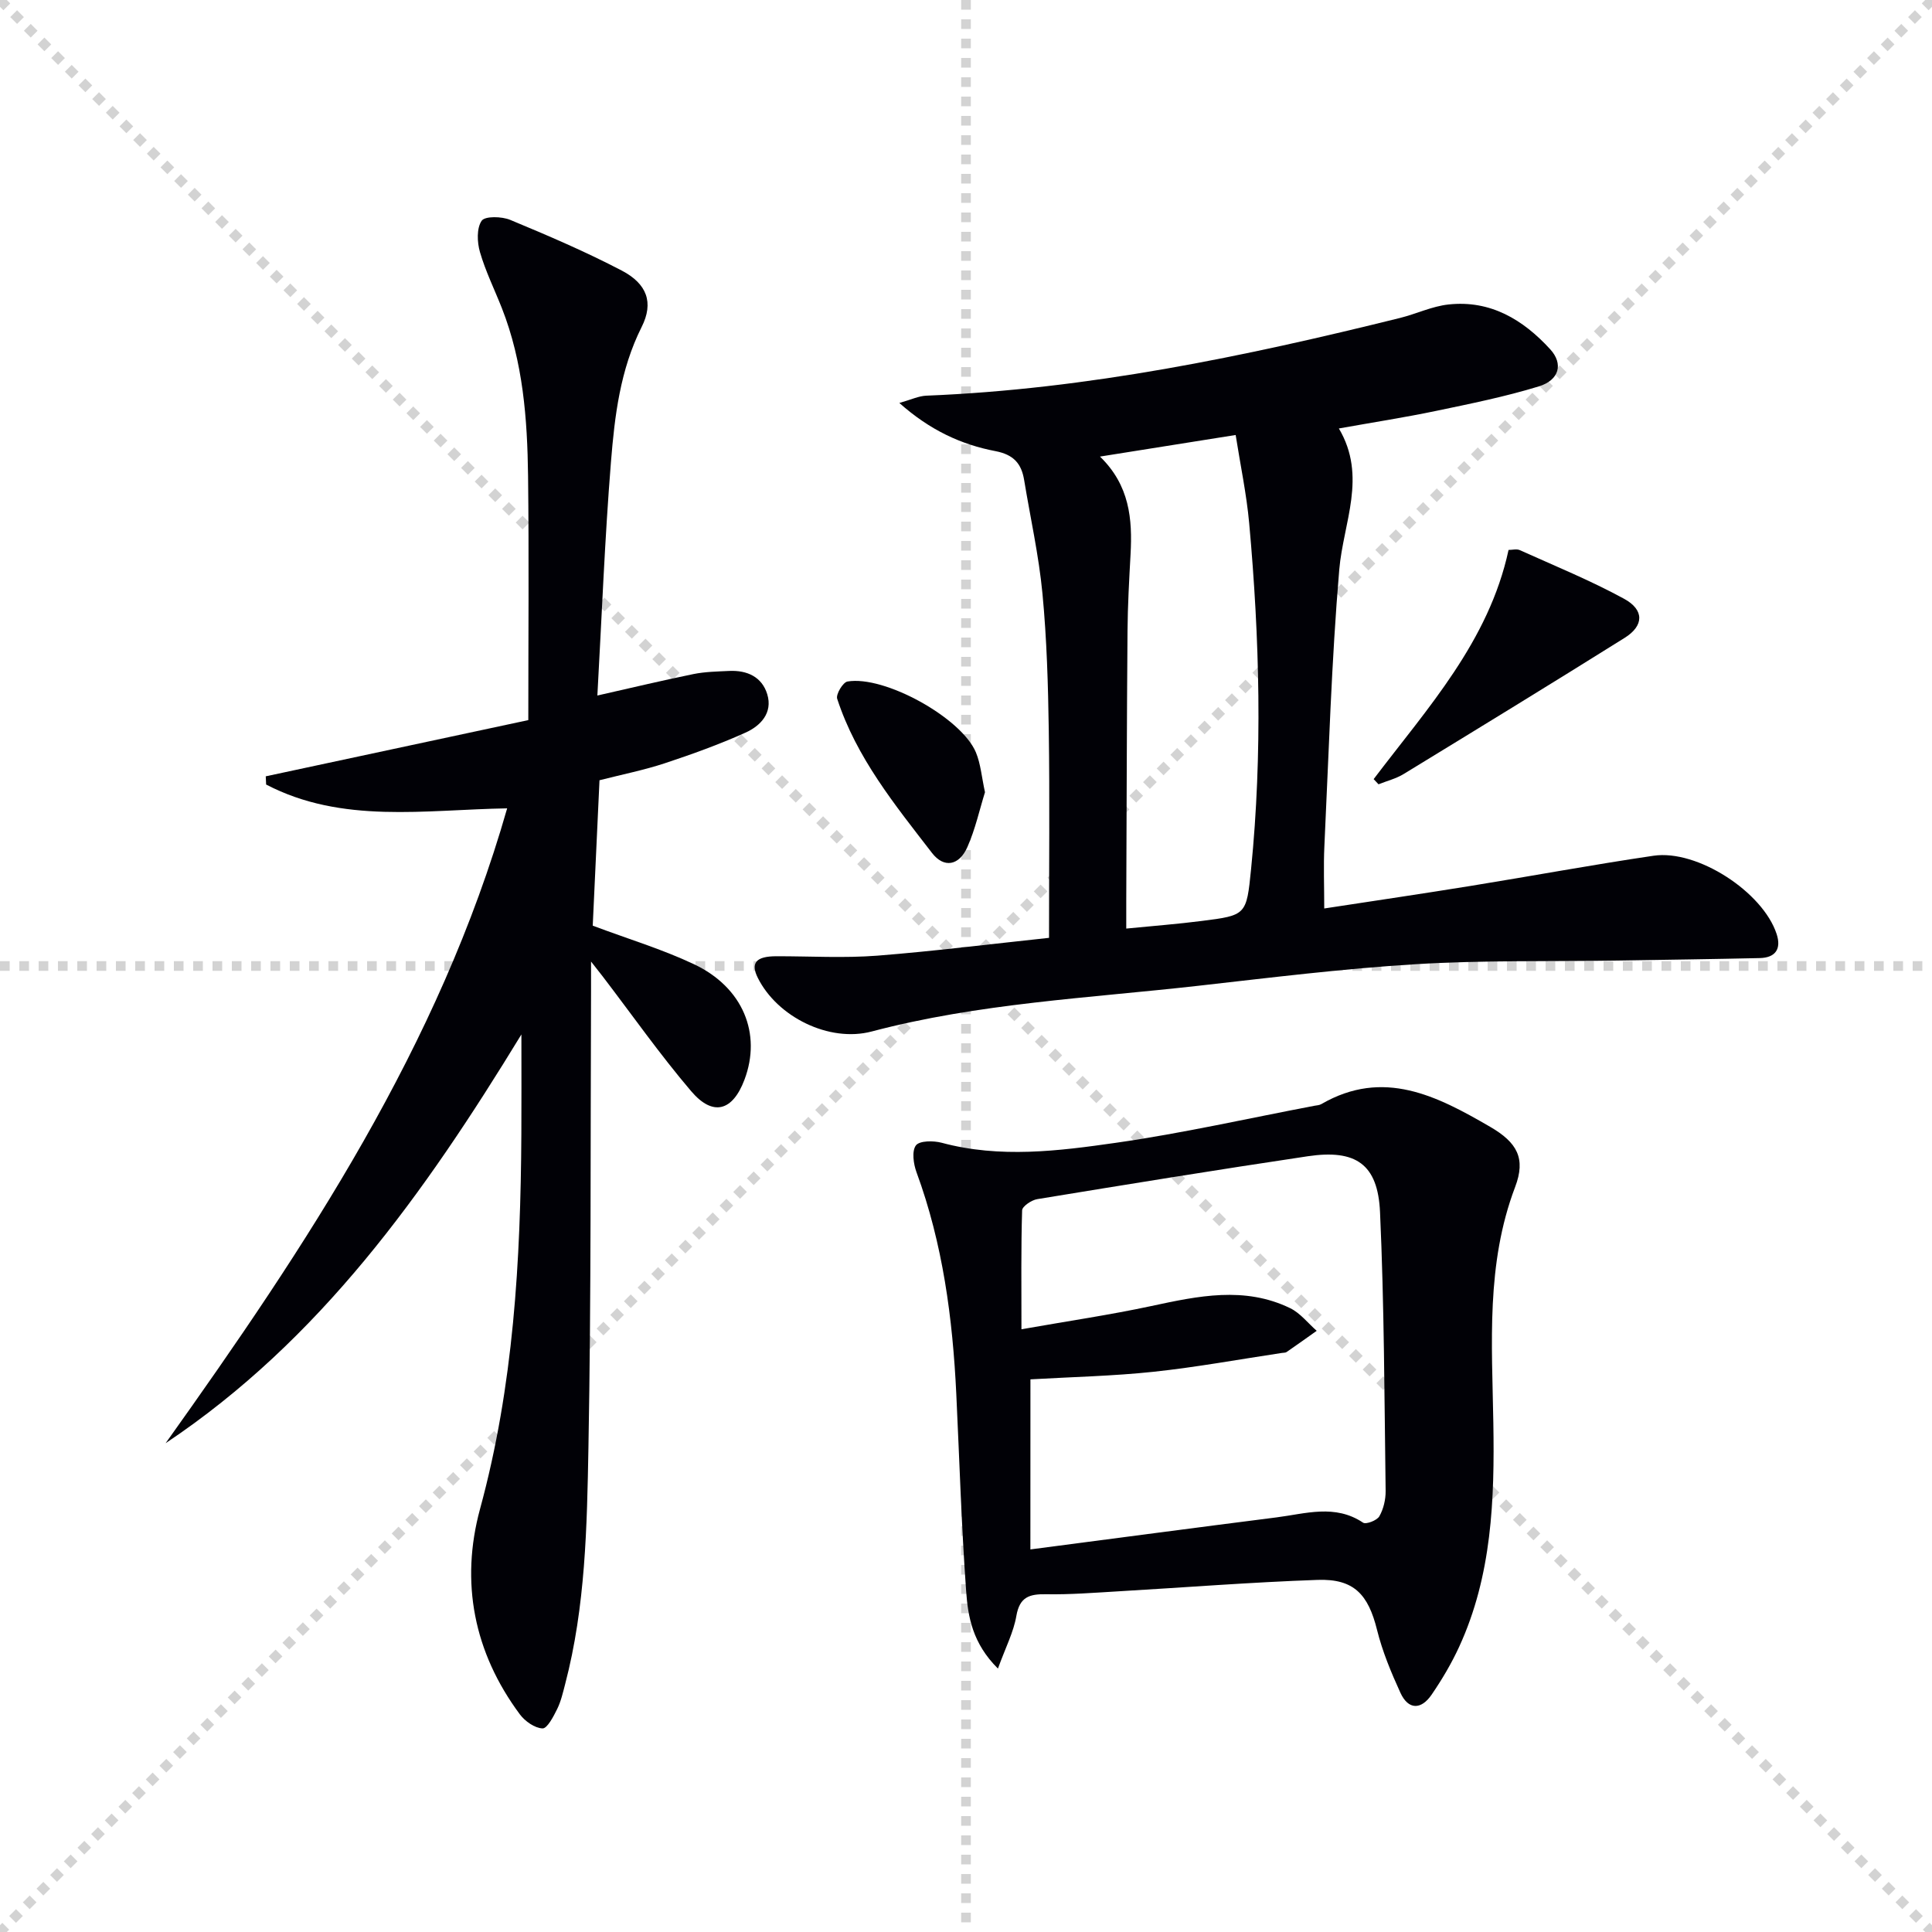 <svg enable-background="new 0 0 400 400" viewBox="0 0 400 400" xmlns="http://www.w3.org/2000/svg"><g stroke="lightgray" stroke-dasharray="1,1" stroke-width="1" transform="scale(2, 2)"><line x1="0" y1="0" x2="200" y2="200"></line><line x1="200" y1="0" x2="0" y2="200"></line><line x1="100" y1="0" x2="100" y2="200"></line><line x1="0" y1="100" x2="200" y2="100"></line></g><g fill="#010106"><path d="m34.29 298.8c29.07-40.79 56.64-82.2 70.71-131.44-17.01.28-34.16 3.28-49.9-4.93-.03-.57-.05-1.13-.08-1.7 18.21-3.9 36.41-7.79 54.36-11.64 0-17.32.15-33.95-.05-50.57-.15-11.81-1.03-23.57-5.43-34.74-1.52-3.86-3.38-7.62-4.53-11.59-.59-2.04-.71-4.93.35-6.48.68-1 4.17-.92 5.93-.18 7.8 3.24 15.6 6.58 23.08 10.49 5.22 2.73 6.66 6.62 4.12 11.67-4.46 8.88-5.59 18.43-6.36 27.98-1.28 15.89-1.89 31.83-2.81 48.33 7.12-1.61 13.48-3.13 19.88-4.44 2.42-.49 4.94-.53 7.42-.65 3.69-.17 6.77 1.22 7.87 4.82 1.18 3.87-1.39 6.56-4.52 7.96-5.43 2.44-11.06 4.47-16.71 6.34-4.24 1.4-8.66 2.28-13.5 3.51-.47 10.15-.94 20.38-1.4 30.11 7.41 2.78 14.42 4.89 20.96 7.98 10.15 4.79 14.05 14.39 10.45 23.92-2.45 6.5-6.52 7.67-11.03 2.37-6.46-7.58-12.21-15.77-18.27-23.7-.49-.64-.98-1.26-2.46-3.14 0 2.97.01 4.55 0 6.13-.14 31.49.04 62.98-.54 94.47-.3 16.4-.61 32.92-4.82 48.99-.46 1.76-.87 3.59-1.67 5.2-.76 1.54-2.05 4.02-3.02 3.98-1.62-.07-3.62-1.48-4.68-2.9-9.54-12.83-12.38-27.37-8.25-42.55 6.94-25.47 8.4-51.4 8.55-77.54.04-6.43.01-12.85.01-20.69-20.12 32.98-41.73 63.31-73.66 84.63z"/><path d="m217.19 194.17c0-14.96.15-28.92-.05-42.87-.14-9.47-.41-18.97-1.31-28.4-.75-7.88-2.5-15.67-3.79-23.5-.56-3.43-2.19-5.28-5.95-6-7.06-1.35-13.52-4.31-19.89-9.97 2.45-.69 4.01-1.45 5.59-1.51 33.35-1.34 65.81-8.09 98.06-16.09 3.38-.84 6.63-2.42 10.04-2.79 8.68-.95 15.46 3.14 21.07 9.28 2.74 3 1.9 6.37-2.37 7.68-6.95 2.13-14.12 3.58-21.25 5.07-6.46 1.35-12.99 2.36-20.14 3.64 5.89 9.95.92 19.47.08 29.22-1.62 19.03-2.17 38.15-3.08 57.24-.2 4.12-.03 8.25-.03 12.92 10.46-1.6 20.43-3.07 30.37-4.68 12.61-2.04 25.18-4.38 37.82-6.24 9.07-1.33 22.62 7.51 25.47 16.2 1.02 3.1-.24 4.92-3.5 4.99-9.8.22-19.61.35-29.41.51-13.96.22-27.94-.09-41.86.76-15.07.92-30.08 2.79-45.09 4.48-22.58 2.54-45.36 3.6-67.5 9.45-8.79 2.32-19.54-3-23.58-11.12-1.54-3.09-.35-4.46 3.87-4.46 6.96-.01 13.96.41 20.88-.12 11.9-.94 23.77-2.44 35.55-3.69zm10.55-99.64c6.14 5.95 6.73 12.93 6.33 20.22-.29 5.3-.59 10.61-.63 15.92-.15 18.64-.18 37.27-.26 55.91-.01 1.76 0 3.52 0 5.67 5.69-.56 10.65-.94 15.57-1.57 9.28-1.17 9.32-1.22 10.27-10.73 2.39-23.89 1.77-47.78-.39-71.63-.55-6.04-1.82-12.01-2.8-18.26-9.5 1.52-18.31 2.92-28.09 4.47z"/><path d="m206.61 345.46c-5.29-5.26-6.2-10.76-6.58-16.03-.98-13.59-1.39-27.21-2.04-40.82-.75-15.66-2.78-31.08-8.24-45.92-.63-1.72-1-4.37-.12-5.55.75-.99 3.64-1 5.35-.54 12.05 3.24 24.15 1.71 36.08 0 13.77-1.97 27.38-5.06 41.06-7.66.49-.09 1.04-.11 1.45-.35 12.86-7.45 23.98-1.66 34.94 4.7 5.62 3.26 7.43 6.55 5.18 12.47-6.05 15.93-4.78 32.42-4.51 48.82.27 15.91-.29 31.63-7.09 46.4-1.59 3.45-3.55 6.76-5.7 9.9-2.14 3.12-4.8 3.19-6.45-.41-1.92-4.2-3.73-8.55-4.84-13.02-1.82-7.34-4.78-10.61-12.29-10.35-13.78.48-27.53 1.57-41.3 2.37-4.98.29-9.96.69-14.94.6-3.44-.06-5.46.56-6.14 4.47-.57 3.35-2.21 6.49-3.82 10.92zm6.72-24.67c17.39-2.27 34.16-4.5 50.95-6.63 6.01-.76 12.1-2.81 17.93 1.09.61.41 2.88-.46 3.37-1.32.86-1.51 1.32-3.48 1.3-5.24-.26-19.25-.29-38.51-1.16-57.74-.45-9.94-5.01-13.04-14.96-11.56-18.7 2.79-37.36 5.82-56.01 8.88-1.19.19-3.1 1.49-3.13 2.32-.24 7.72-.14 15.46-.14 24.62 9.69-1.71 18.35-2.98 26.89-4.81 9.68-2.08 19.29-4.14 28.74.44 2.1 1.02 3.68 3.1 5.5 4.69-2.07 1.47-4.14 2.95-6.23 4.39-.25.17-.64.14-.97.19-8.85 1.33-17.67 2.95-26.56 3.9-8.38.89-16.84 1.07-25.51 1.57-.01 11.6-.01 23.01-.01 35.21z"/><path d="m284.4 161.31c11.13-14.7 23.84-28.49 27.93-47.45.78 0 1.68-.26 2.33.04 7.24 3.26 14.62 6.27 21.57 10.06 4.25 2.31 4.14 5.6.14 8.1-15.19 9.51-30.48 18.86-45.77 28.2-1.57.96-3.45 1.42-5.19 2.12-.33-.36-.67-.71-1.01-1.07z"/><path d="m203.93 164.02c-1.12 3.59-2 7.65-3.65 11.37-1.7 3.83-4.84 4.43-7.33 1.19-7.66-9.93-15.65-19.73-19.62-31.91-.3-.92 1.19-3.41 2.13-3.57 7.65-1.31 23.6 7.52 26.59 14.67.99 2.38 1.19 5.09 1.88 8.25z"/></g></svg>